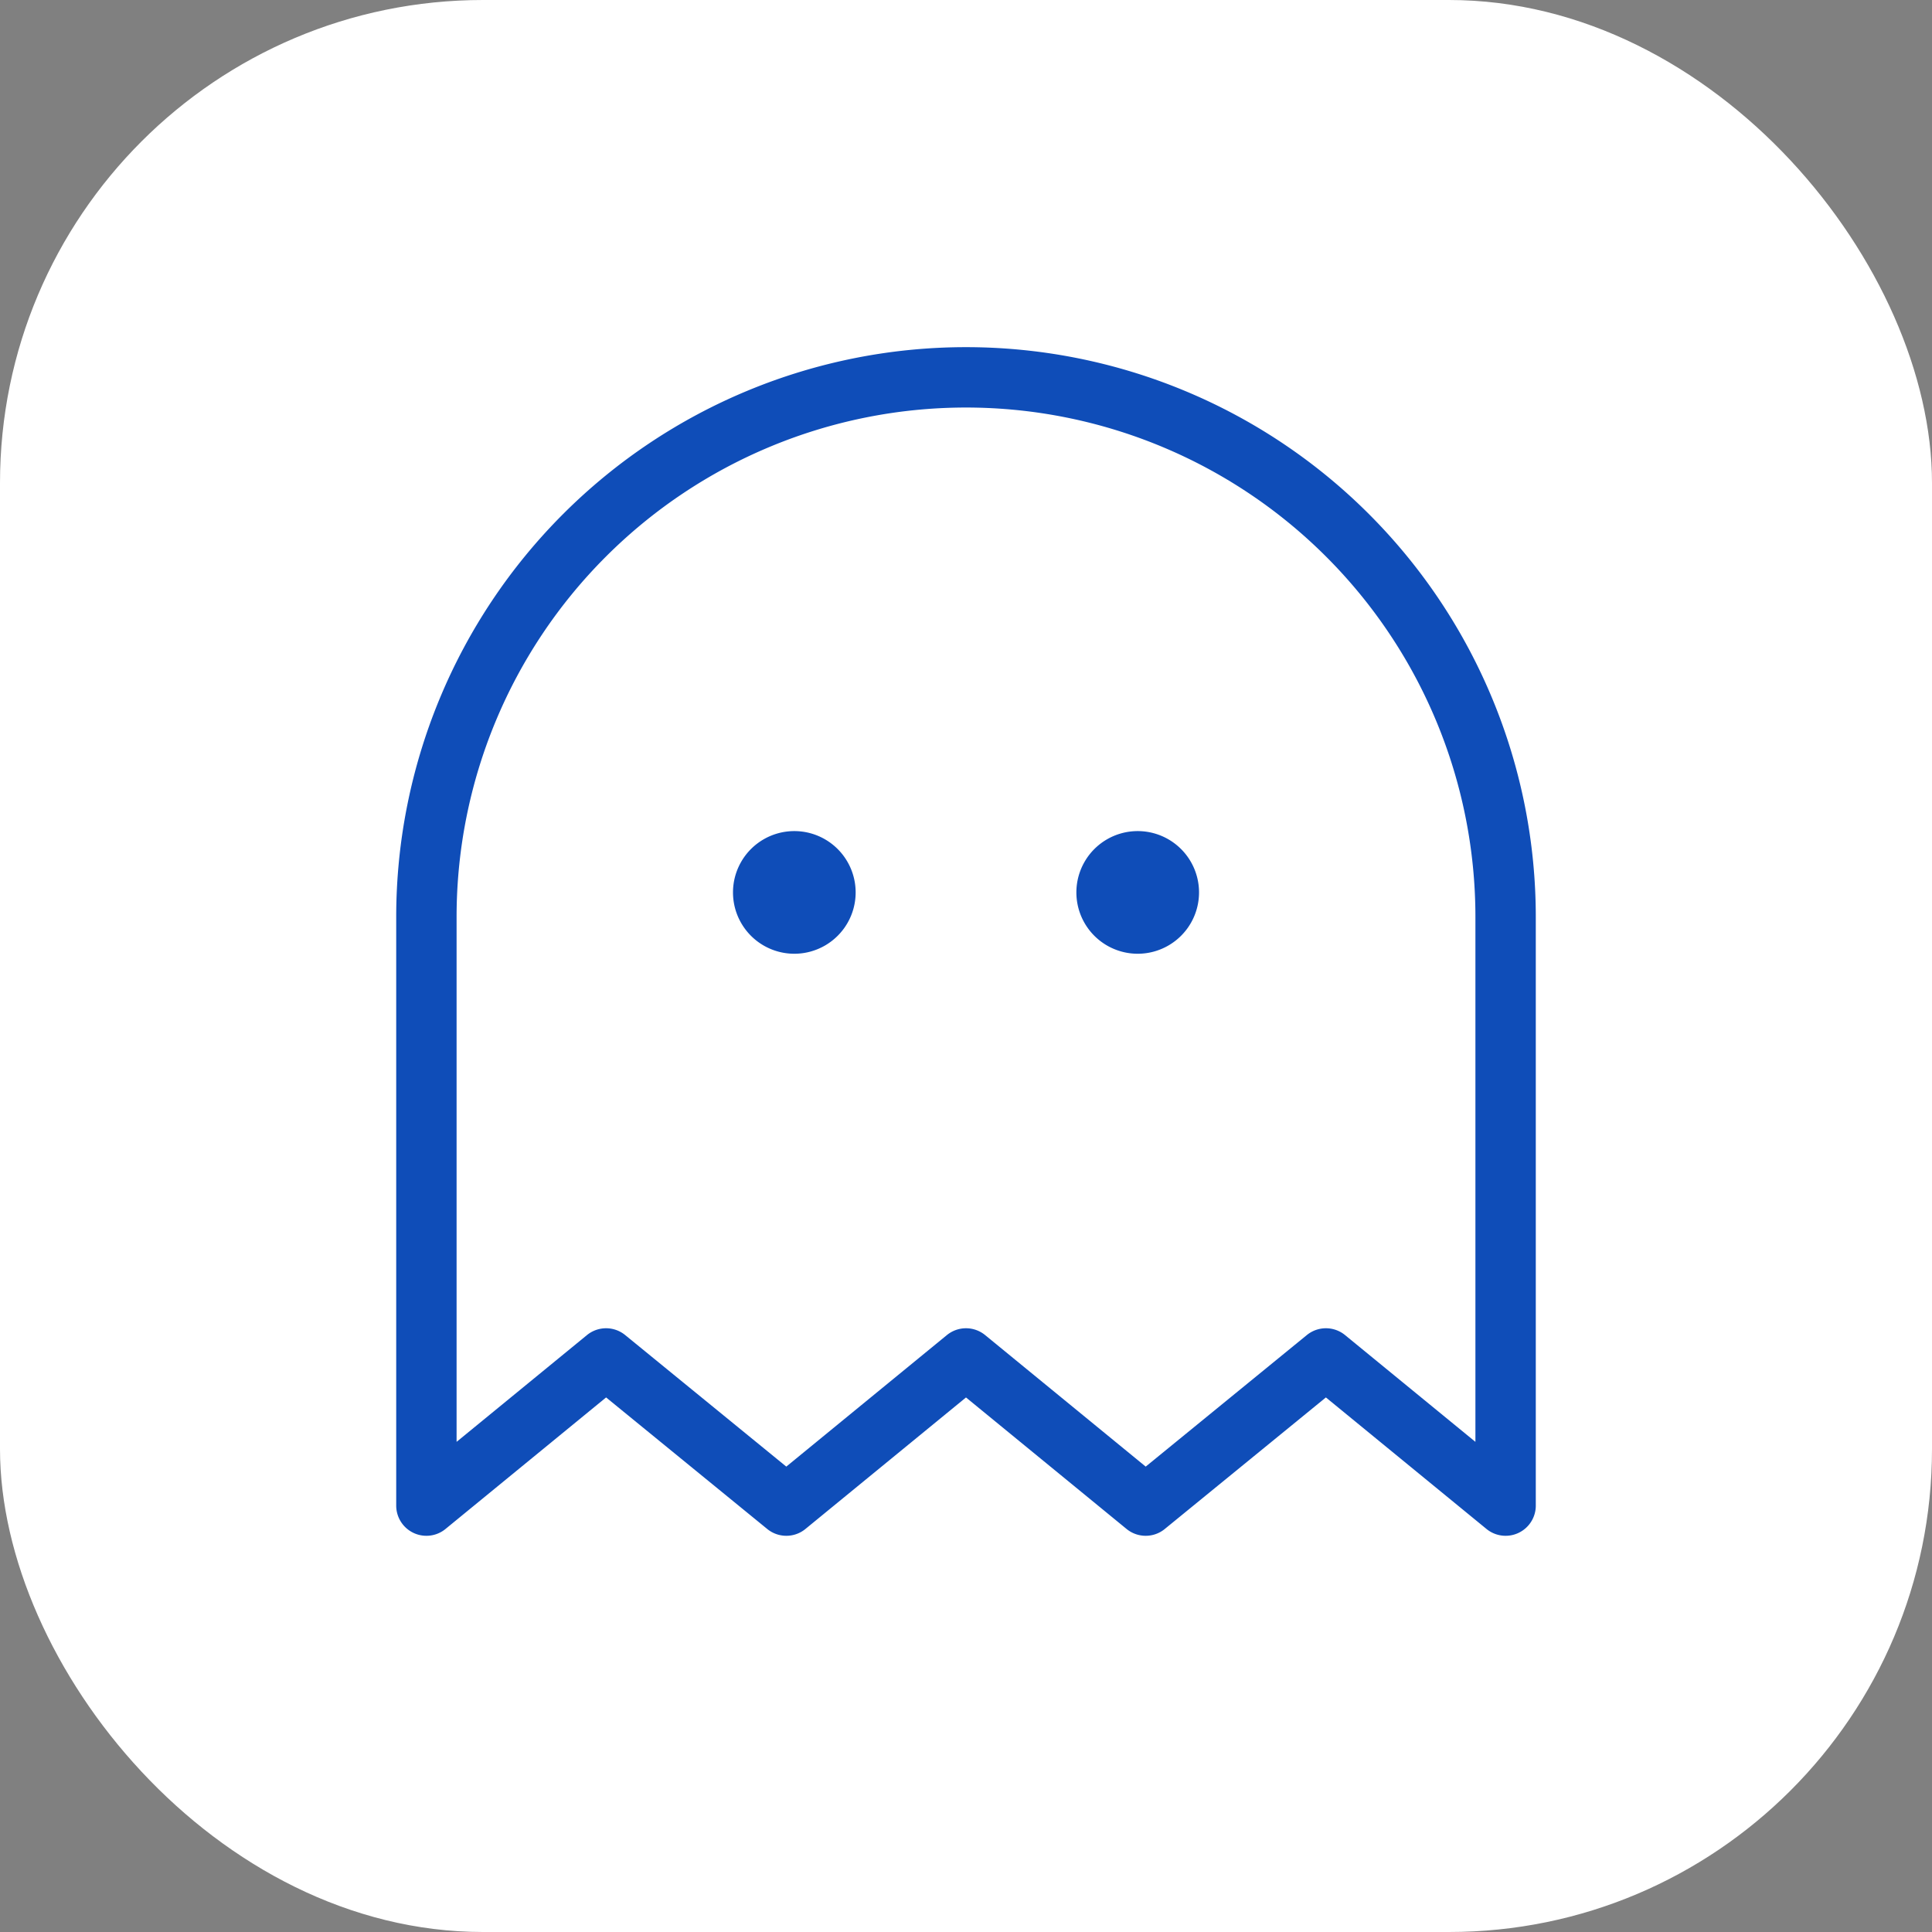 <svg xmlns="http://www.w3.org/2000/svg" fill="none" viewBox="0 0 64 64"><rect x="0" y="0" width="64" height="64" fill="#808080" stroke="none"/><rect width="64" height="64" fill="#fff" rx="16"/><path fill="#0F4DB8" d="M26.313 31.594a2.031 2.031 0 1 0 0-4.063 2.031 2.031 0 0 0 0 4.063Zm11.375 0a2.031 2.031 0 1 0 0-4.063 2.031 2.031 0 0 0 0 4.063Z"/><path stroke="#0F4DB8" stroke-linecap="round" stroke-linejoin="round" stroke-width="2" d="M49.875 49.875 43.923 45l-5.971 4.875L32 45l-5.952 4.875L20.077 45l-5.952 4.875v-19.5a17.875 17.875 0 0 1 35.75 0v19.5Z"/></svg>